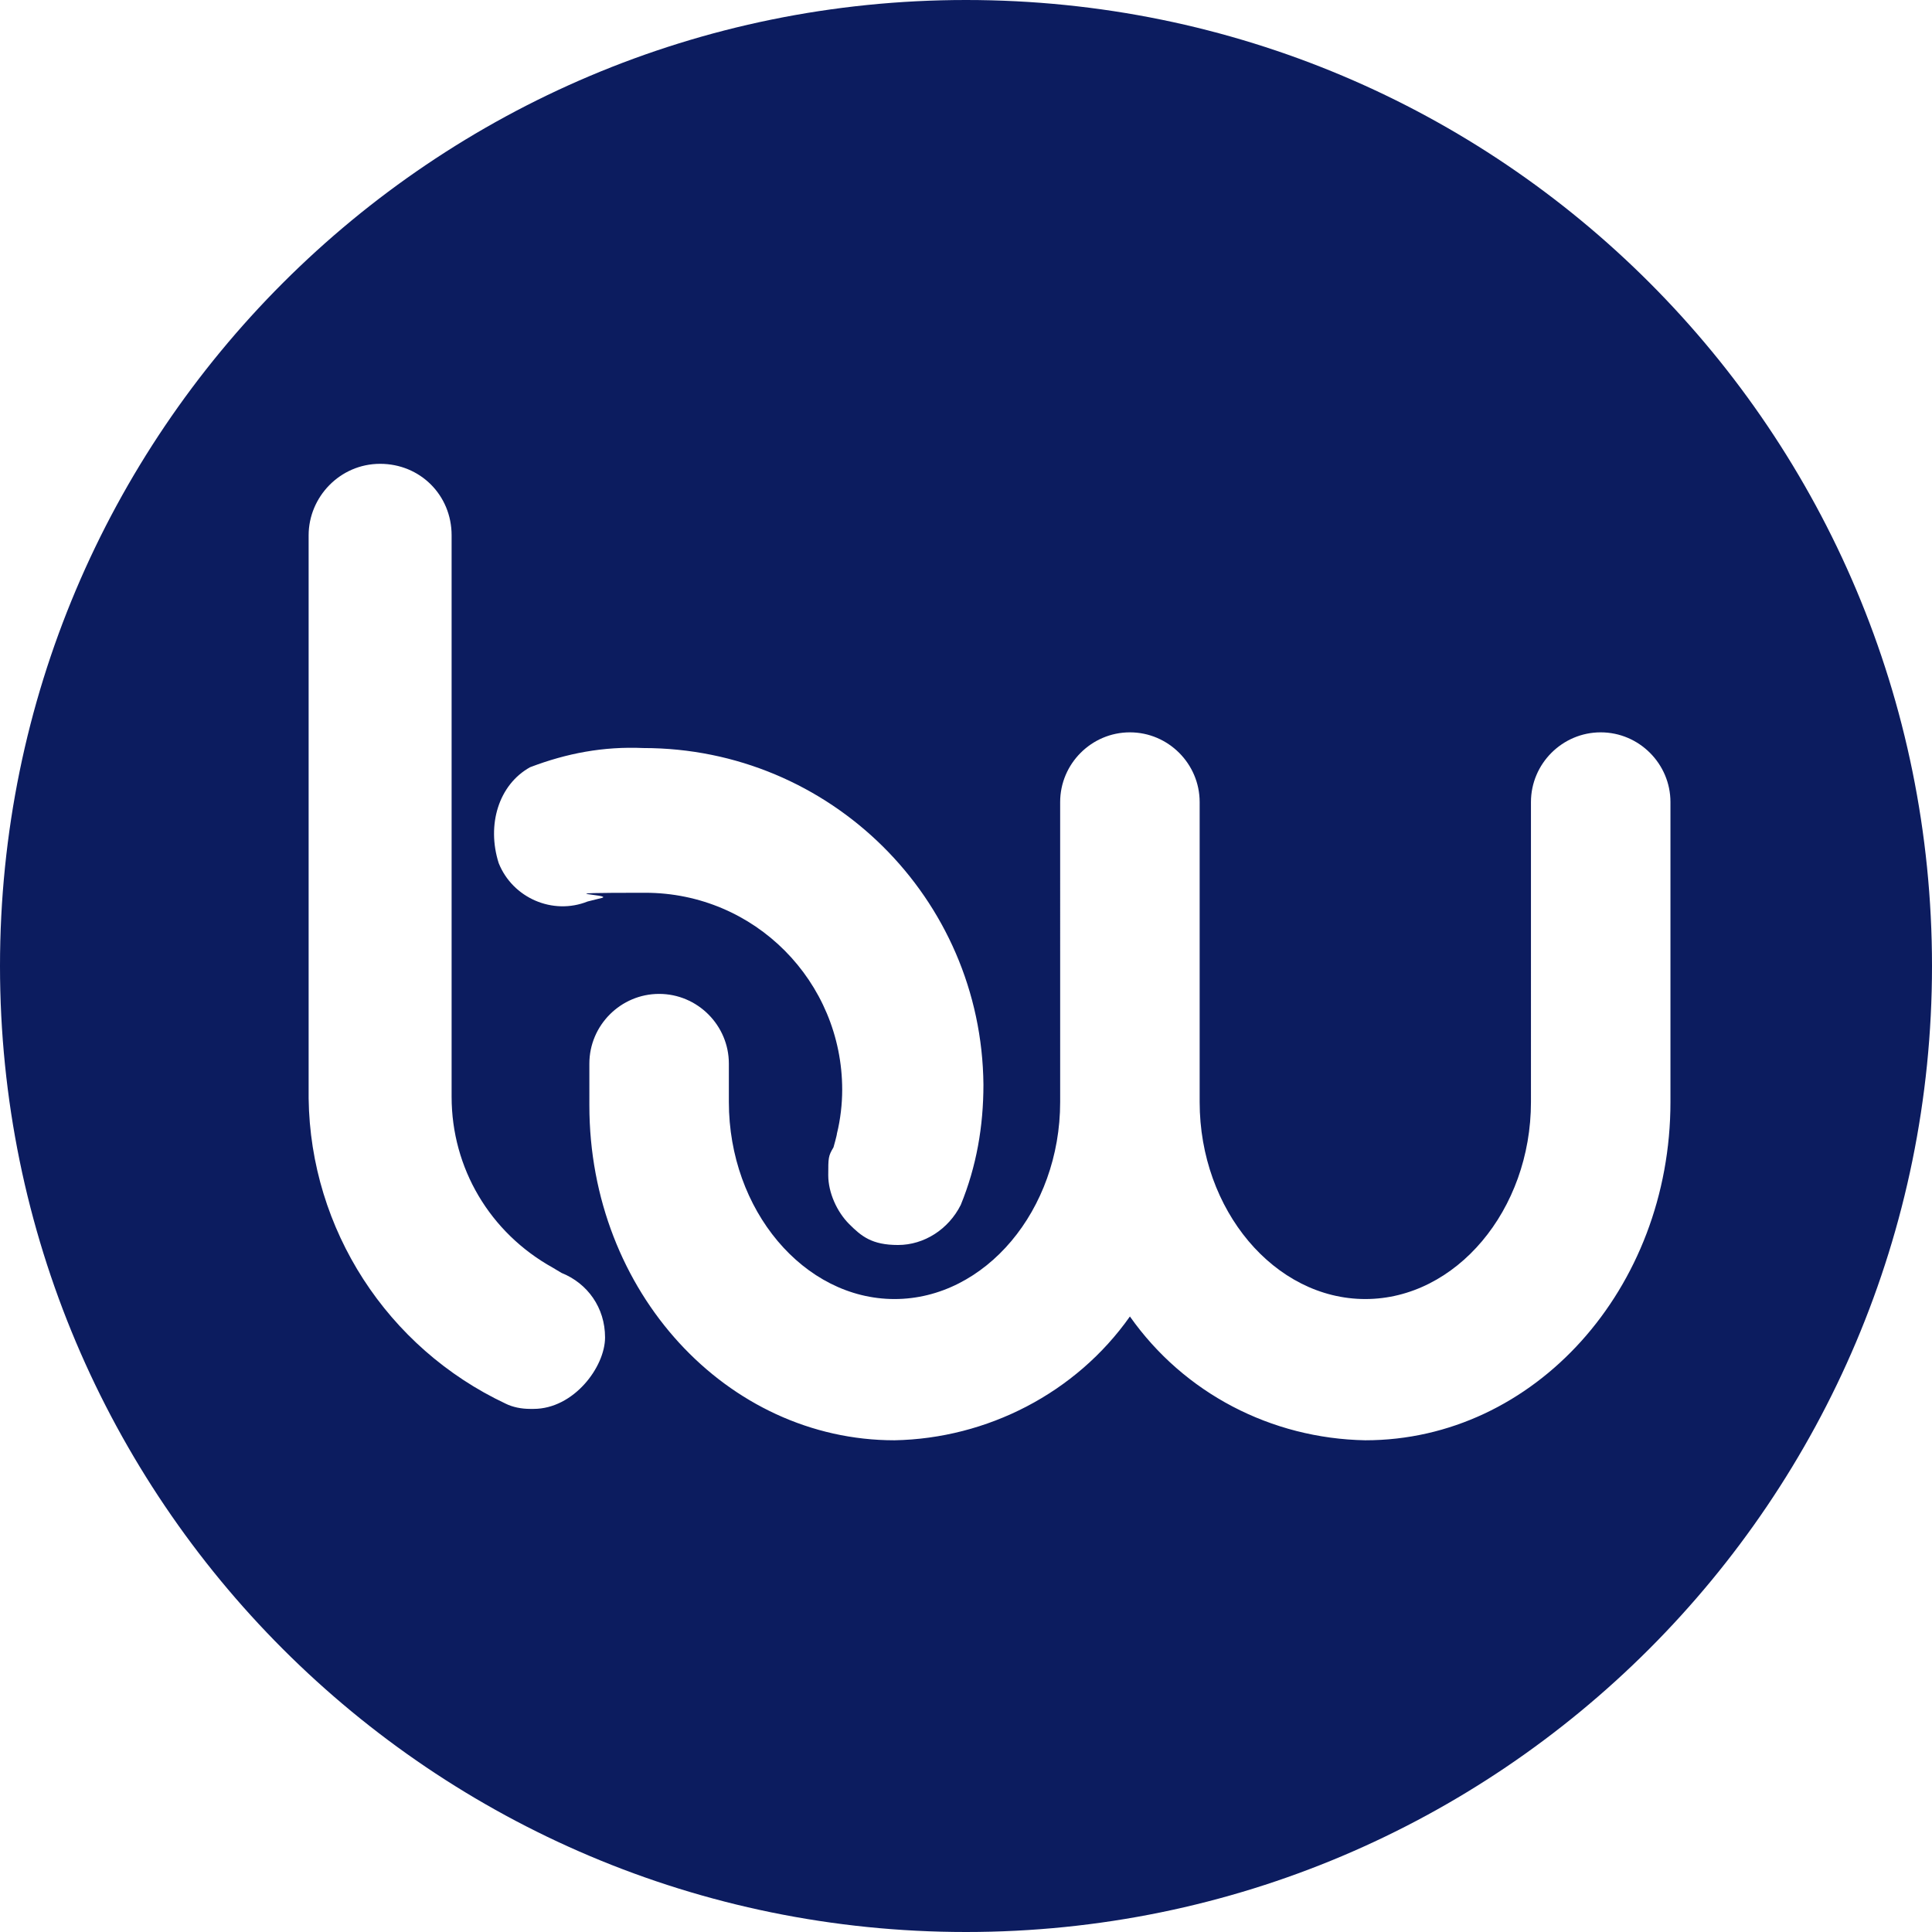 <svg xmlns="http://www.w3.org/2000/svg" viewBox="0 0 110.8 110.8">
  <path fill="#0c1c5f" d="M55.4 0C24.8 0 0 24.8 0 55.4s24.8 55.4 55.4 55.4 55.4-24.8 55.4-55.4S86.1 0 55.4 0Zm-25 44c2.1-.8 4.2-1.2 6.5-1.1 10.7 0 19.4 8.6 19.5 19.3 0 2.4-.4 4.7-1.3 6.9-.7 1.4-2.1 2.3-3.6 2.3s-2.1-.5-2.8-1.2c-.7-.7-1.2-1.8-1.2-2.8s0-1.1.3-1.6c0 0 .2-.7.2-.8.2-.8.3-1.7.3-2.5 0-6.2-5-11.3-11.3-11.3s-1.7.1-2.5.3l-.8.2c-2 .8-4.3-.2-5.1-2.2-.7-2.2 0-4.5 1.8-5.5Zm0 36.8c-.5 0-1-.1-1.4-.3-6.8-3.2-11.2-10-11.3-17.5V30.7c0-2.2 1.8-4.1 4.1-4.1s4.1 1.8 4.1 4.1v32.2c0 4.1 2.2 7.8 5.8 9.8l.5.3c1.5.6 2.5 2 2.5 3.7s-1.8 4.1-4.1 4.1h-.3.1Zm47.9 1.8c-5.4-.1-10.4-2.7-13.5-7.1-3.1 4.4-8.2 7-13.5 7.1-9.6 0-17.5-8.5-17.5-19.2V61c0-2.2 1.8-4 4-4s4 1.8 4 4v2.2c0 6.2 4.3 11.3 9.5 11.3s9.5-5.1 9.5-11.3V46c0-2.2 1.8-4 4-4s4 1.8 4 4v17.2c0 6.2 4.3 11.3 9.5 11.3s9.5-5.1 9.5-11.3V46c0-2.2 1.8-4 4-4s4 1.8 4 4v17.2c0 10.7-7.8 19.4-17.5 19.4Z"/>
</svg>